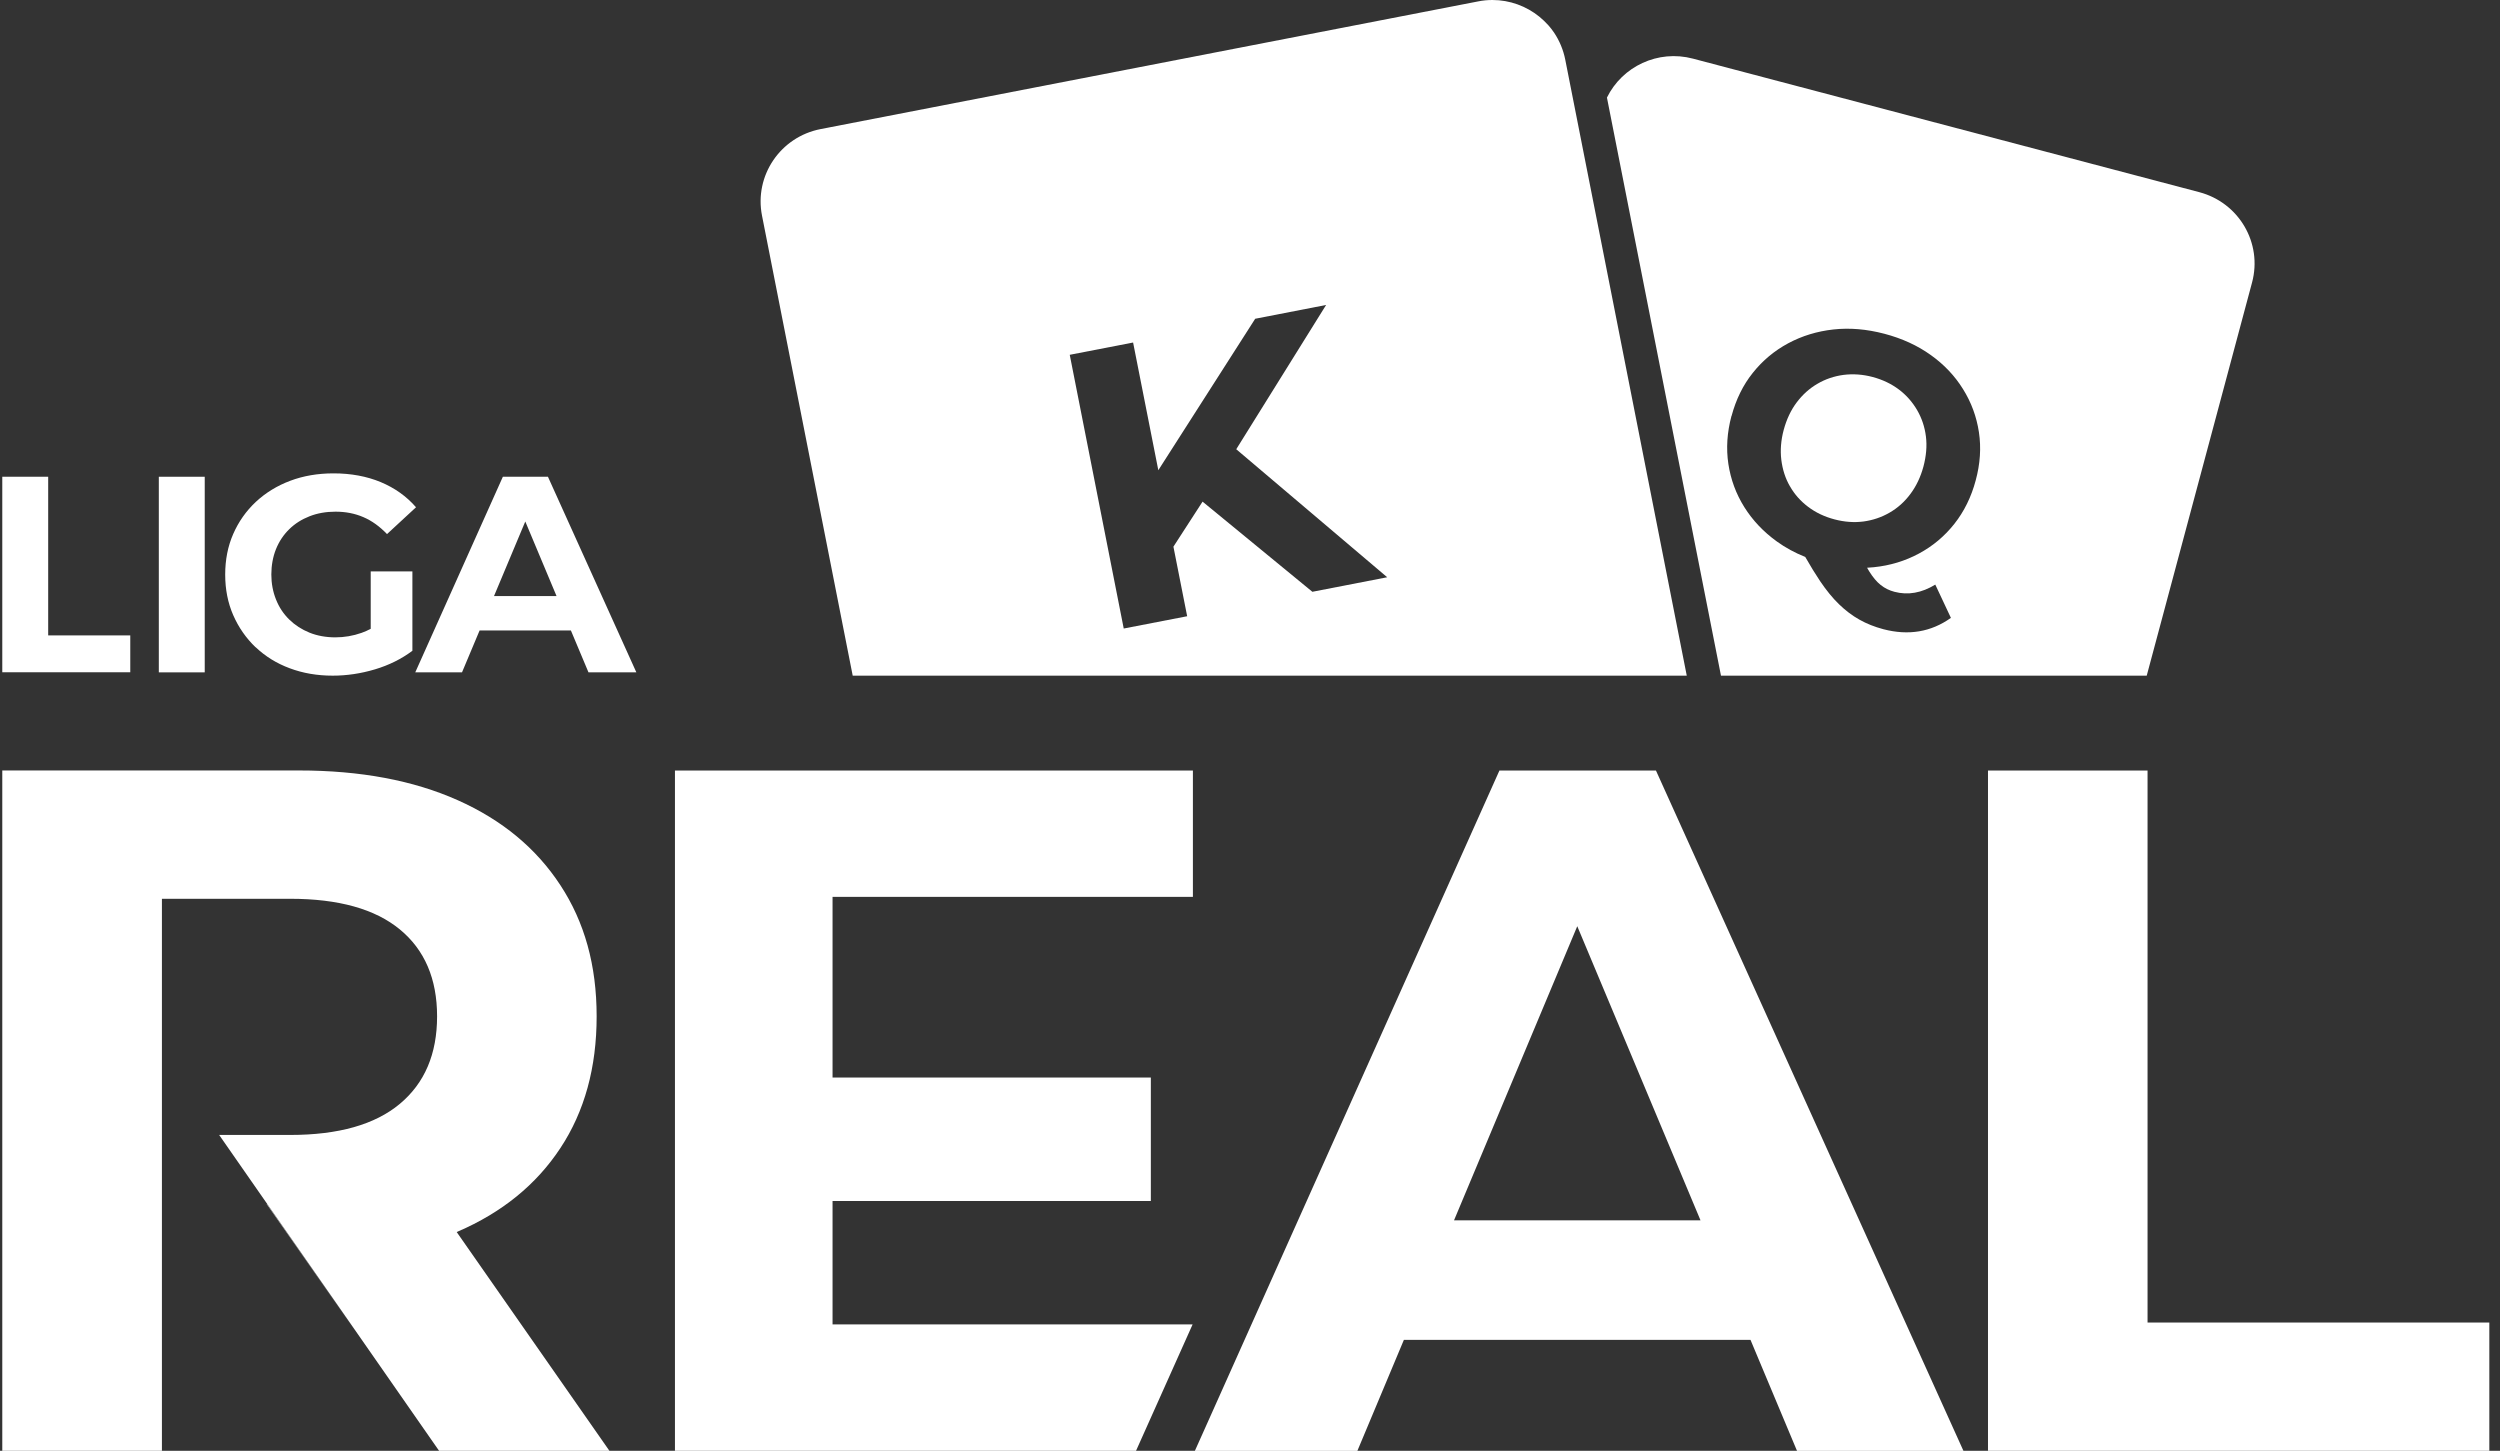 <svg xmlns="http://www.w3.org/2000/svg" width="193" height="112" viewBox="0 0 193 112" fill="none"><rect x="0" y="0" width="193" height="112" fill="#333333" stroke="none"/><g clip-path="url(#clip0_161_2)"><path d="M20.615 92.947H20.585L23.623 97.292L27.447 102.777L23.64 97.292L20.615 92.947Z" fill="white"></path><path d="M35.329 95.082C38.757 93.606 41.403 91.454 43.263 88.63C45.128 85.807 46.061 82.416 46.061 78.464C46.061 74.512 45.128 71.185 43.263 68.339C41.397 65.486 38.757 63.299 35.329 61.772C31.901 60.244 27.82 59.48 23.081 59.48H0.176V112H12.5V69.386H22.404C26.135 69.386 28.951 70.173 30.869 71.752C32.781 73.326 33.743 75.565 33.743 78.464C33.743 81.363 32.787 83.614 30.869 85.216C28.951 86.819 26.129 87.618 22.404 87.618H16.919L33.895 112H47.046L35.259 95.116C35.259 95.116 35.311 95.093 35.334 95.082H35.329Z" fill="white"></path><path d="M52.106 112H87.702L92.069 102.245H64.273V92.715H88.845V83.186H64.273V69.236H92.092V59.486H52.106V112Z" fill="white"></path><path d="M115.755 59.486L98.72 97.535L93.077 110.148L92.244 112.006H104.789L108.38 103.437H135.138L138.729 112.006H151.578L127.84 59.486H115.749H115.755ZM112.251 94.208L121.765 71.504L131.279 94.208H112.251Z" fill="white"></path><path d="M165.791 102.1V59.486H153.473V112H192.176V102.1H165.791Z" fill="white"></path><path d="M138.187 37.545C138.537 38.165 139.009 38.691 139.592 39.131C140.175 39.571 140.857 39.895 141.627 40.097C142.396 40.3 143.142 40.352 143.865 40.259C144.582 40.161 145.259 39.935 145.882 39.571C146.506 39.212 147.042 38.732 147.491 38.124C147.94 37.522 148.273 36.816 148.488 36.024C148.704 35.208 148.774 34.433 148.681 33.692C148.587 32.951 148.36 32.275 147.999 31.655C147.637 31.036 147.171 30.504 146.594 30.07C146.016 29.636 145.346 29.312 144.571 29.104C143.801 28.901 143.049 28.849 142.32 28.942C141.592 29.04 140.921 29.266 140.303 29.63C139.685 29.989 139.155 30.469 138.706 31.065C138.257 31.661 137.925 32.367 137.703 33.183C137.488 33.981 137.429 34.757 137.517 35.497C137.61 36.244 137.826 36.926 138.181 37.54L138.187 37.545Z" fill="white"></path><path d="M165.727 52.161L173.859 21.808C174.675 18.764 172.85 15.646 169.784 14.835L130.69 4.525C127.991 3.813 125.234 5.132 124.056 7.534L132.859 52.161H165.721H165.727ZM133.675 32.118C134.019 30.834 134.567 29.717 135.325 28.774C136.077 27.831 136.986 27.073 138.053 26.5C139.12 25.927 140.286 25.574 141.539 25.435C142.799 25.297 144.104 25.407 145.469 25.765C146.833 26.124 148.022 26.668 149.048 27.403C150.074 28.132 150.908 29.011 151.543 30.035C152.184 31.059 152.592 32.17 152.773 33.368C152.954 34.566 152.872 35.81 152.522 37.094C152.184 38.361 151.636 39.478 150.878 40.439C150.121 41.399 149.205 42.163 148.138 42.736C147.072 43.309 145.912 43.661 144.658 43.789C144.483 43.806 144.314 43.818 144.139 43.829C144.192 43.922 144.244 44.014 144.297 44.101C144.582 44.558 144.874 44.911 145.189 45.16C145.498 45.409 145.853 45.582 146.25 45.687C147.299 45.964 148.348 45.779 149.404 45.131L150.61 47.7C149.071 48.794 147.334 49.083 145.393 48.574C144.716 48.394 144.104 48.151 143.551 47.839C142.991 47.526 142.466 47.127 141.971 46.647C141.475 46.167 140.991 45.571 140.513 44.865C140.152 44.327 139.773 43.708 139.365 42.996C138.566 42.678 137.832 42.279 137.167 41.798C136.135 41.052 135.302 40.172 134.66 39.148C134.019 38.124 133.611 37.013 133.43 35.816C133.25 34.618 133.331 33.385 133.669 32.112L133.675 32.118Z" fill="white"></path><path d="M65.829 52.161H130.218L122.488 12.972L120.838 4.606C120.687 3.842 120.389 3.142 119.981 2.528C119.841 2.326 119.695 2.129 119.532 1.95C119.421 1.828 119.311 1.713 119.194 1.603C119.078 1.493 118.955 1.383 118.833 1.284C117.83 0.474 116.559 0 115.212 0C114.845 0 114.472 0.035 114.105 0.11L63.358 9.964C60.245 10.565 58.216 13.562 58.828 16.652L65.829 52.161ZM87.475 26.442L89.422 36.301L96.901 24.608L102.376 23.543L95.438 34.681L107.092 44.564L101.315 45.686L92.838 38.726L90.588 42.203L91.649 47.573L86.752 48.522L82.584 27.391L87.481 26.442H87.475Z" fill="white"></path><path d="M10.057 49.054H3.72V36.805H0.176V51.901H10.057V49.054Z" fill="white"></path><path d="M15.805 36.805H12.261V51.906H15.805V36.805Z" fill="white"></path><path d="M19.734 49.962C20.475 50.668 21.349 51.212 22.363 51.588C23.378 51.97 24.485 52.161 25.686 52.161C26.771 52.161 27.861 51.999 28.945 51.675C30.03 51.351 30.997 50.871 31.837 50.24V44.112H28.619V48.545C28.386 48.666 28.152 48.776 27.913 48.857C27.255 49.089 26.578 49.204 25.879 49.204C25.179 49.204 24.491 49.083 23.891 48.84C23.291 48.597 22.766 48.255 22.329 47.827C21.886 47.393 21.547 46.884 21.308 46.282C21.069 45.686 20.947 45.044 20.947 44.35C20.947 43.656 21.069 42.978 21.308 42.388C21.547 41.798 21.886 41.289 22.329 40.855C22.772 40.421 23.296 40.091 23.903 39.854C24.509 39.617 25.179 39.501 25.902 39.501C26.683 39.501 27.4 39.64 28.053 39.923C28.706 40.201 29.312 40.641 29.878 41.231L32.117 39.16C31.376 38.309 30.467 37.667 29.388 37.216C28.31 36.77 27.097 36.544 25.751 36.544C24.532 36.544 23.419 36.735 22.404 37.117C21.39 37.499 20.504 38.043 19.752 38.743C19 39.449 18.417 40.276 18.003 41.225C17.589 42.174 17.385 43.216 17.385 44.356C17.385 45.495 17.589 46.537 18.003 47.486C18.417 48.435 18.994 49.262 19.729 49.968L19.734 49.962Z" fill="white"></path><path d="M38.821 36.805L32.058 51.906H35.667L37.025 48.672H44.073L45.431 51.906H49.127L42.301 36.805H38.821ZM38.138 46.016L40.552 40.259L42.965 46.016H38.144H38.138Z" fill="white"></path></g><defs><clipPath id="clip0_161_2"><rect width="192" height="112" fill="white" transform="translate(0.176)"></rect></clipPath></defs></svg>